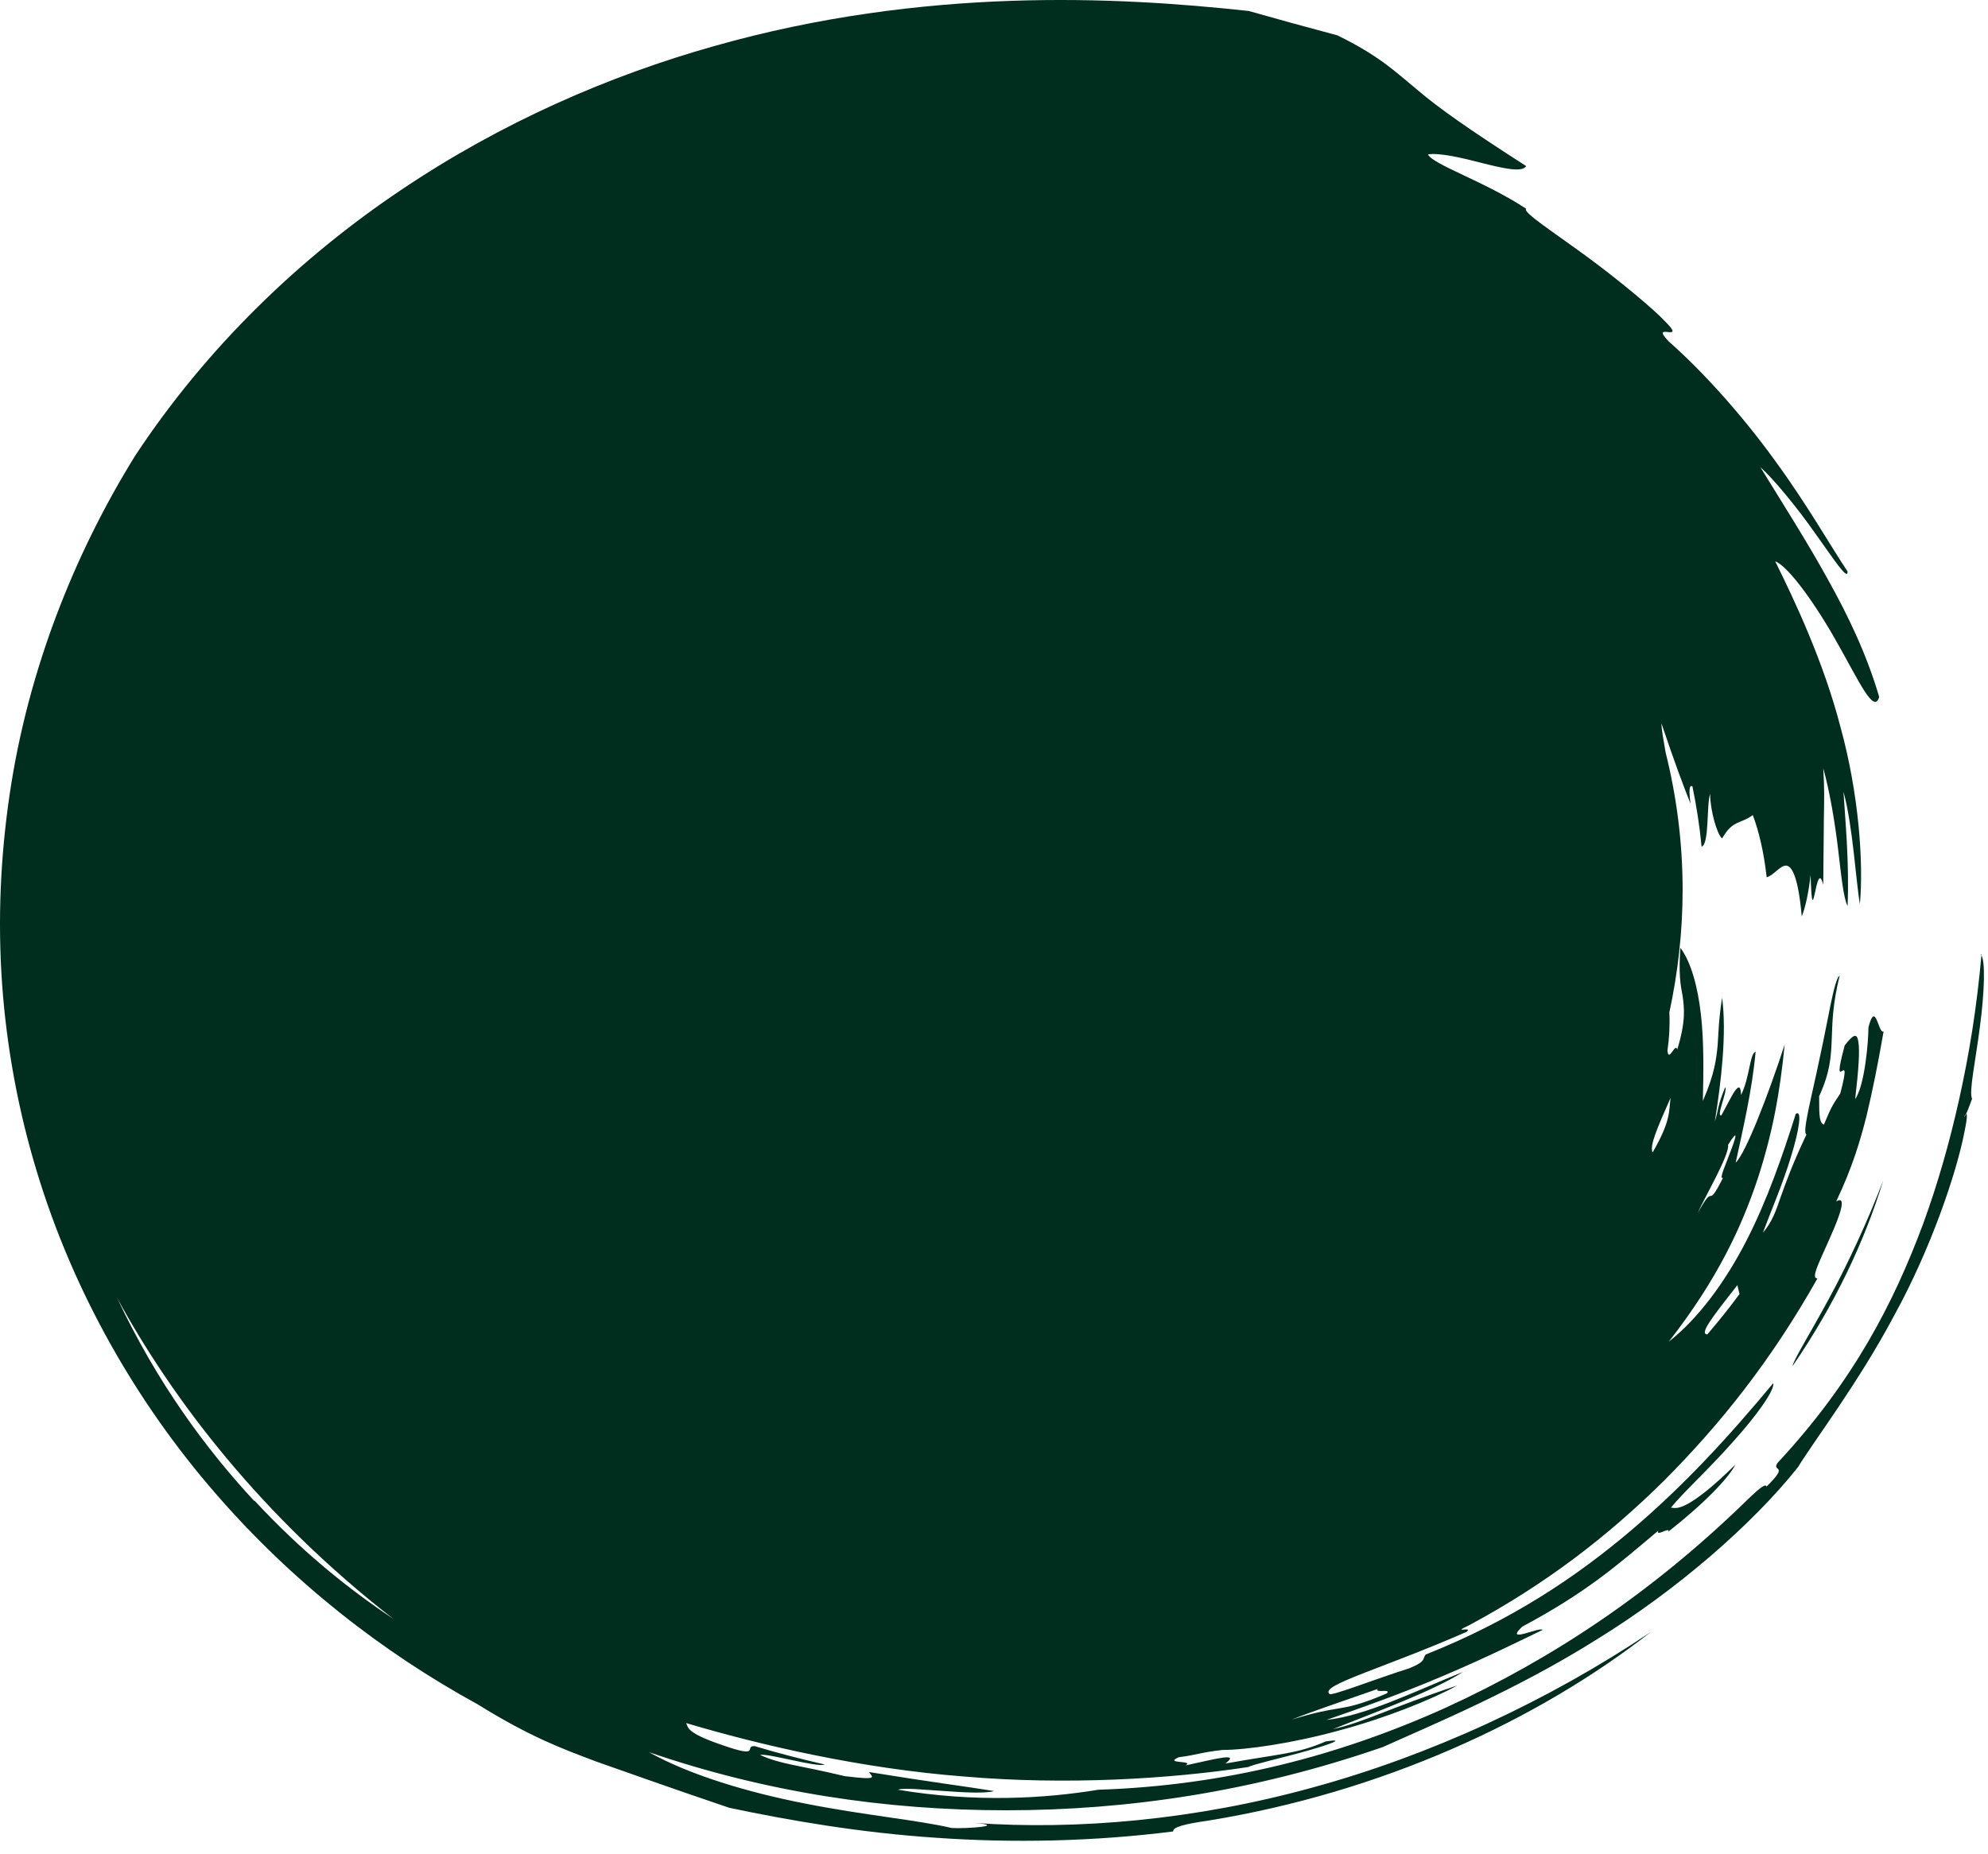 <svg width="134" height="125" viewBox="0 0 134 125" fill="none" xmlns="http://www.w3.org/2000/svg">
<path fill-rule="evenodd" clip-rule="evenodd" d="M133.566 64.302C133.247 67.965 132.714 71.16 132.054 74.121C131.394 77.082 130.606 79.83 129.626 82.514C127.645 87.839 124.918 93.143 119.806 98.638C119.401 99.277 120.658 98.66 119.082 100.215C118.997 100.087 118.869 100.044 117.612 101.28C111.286 107.414 104.619 111.845 97.462 115.125C90.304 118.363 82.572 120.387 74.031 120.663C70.388 121.26 65.766 121.537 60.526 120.663C60.888 120.514 62.23 120.663 63.636 120.749C65.042 120.855 66.49 120.919 67.001 120.749C65.02 120.429 62.635 120.131 58.587 119.471C58.737 119.79 59.376 120.046 56.947 119.748C53.752 118.981 52.645 118.959 51.239 118.32C51.686 118.171 55.137 119.194 55.584 118.959C54.008 118.597 52.431 118.193 50.877 117.724C50.152 117.681 51.217 118.469 49.215 117.83C46.254 116.872 46.403 116.51 46.254 116.169C51.26 117.66 58.055 119.236 64.956 119.769C71.837 120.365 78.866 119.939 84.148 119.13C84.489 118.938 86.534 118.491 88.089 118.043C89.665 117.596 90.773 117.191 89.367 117.404C87.386 118.256 86.406 118.214 82.594 118.896C83.573 118.15 82.146 118.533 79.91 119.023C80.549 118.661 78.376 118.938 79.462 118.469C80.676 118.32 80.889 118.15 82.402 117.98C83.999 117.98 87.109 117.532 90.219 116.68C93.35 115.849 96.482 114.593 98.228 113.634C93.627 115.168 91.966 116.105 89.857 116.574C92.222 115.615 96.588 114.039 98.612 112.718C95.331 114.039 92.051 115.679 89.41 115.956C91.561 115.21 94.586 114.145 97.355 112.953C100.124 111.781 102.659 110.524 103.98 109.885C103.788 109.651 101.36 110.865 102.595 109.672C106.94 107.35 108.943 105.582 111.776 103.197C111.563 103.644 112.606 102.899 112.457 103.261C114.971 101.28 116.526 99.618 116.973 98.745C115.333 100.364 114.353 101.067 113.735 101.407C113.118 101.727 112.883 101.684 112.628 101.642C113.416 100.662 115.29 98.937 116.824 97.19C118.379 95.465 119.614 93.76 119.529 93.249C116.547 96.828 113.586 100.087 109.922 103.197C106.28 106.285 101.892 109.246 96.098 111.547C95.864 111.824 96.183 111.994 94.969 112.484C92.711 113.187 89.559 114.444 89.602 114.188C88.984 113.613 93.223 112.484 98.867 110.013C99.293 109.608 97.738 110.183 99.038 109.566C104.235 106.775 108.41 103.538 112.18 99.81C115.929 96.04 119.359 91.779 122.511 86.177C121.979 86.263 122.767 84.814 123.385 83.366C124.024 81.939 124.514 80.554 123.768 81.001C124.876 78.658 125.387 76.912 125.813 75.229C126.218 73.525 126.558 71.863 126.963 69.541C126.601 69.733 126.431 67.369 125.941 69.264C125.941 70.159 125.706 73.163 125.046 74.1C125.28 72.097 125.366 70.82 125.259 70.223C125.174 69.627 124.918 69.733 124.343 70.479C123.321 74.27 124.961 70.223 124.045 73.716C123.448 74.611 123.427 74.675 122.937 75.825C122.554 75.697 122.639 74.718 122.618 73.908C123.385 72.247 123.427 71.139 123.47 69.989C123.512 68.838 123.534 67.688 124.002 65.771C123.619 66.027 123.235 68.732 122.66 71.309C122.128 73.908 121.446 76.4 121.766 76.486C120.85 78.403 120.402 79.659 120.04 80.66C119.7 81.662 119.444 82.386 118.826 83.11C119.274 81.896 120.189 79.766 120.722 77.977C121.276 76.187 121.489 74.781 121.042 75.101C120.168 77.87 119.124 80.916 117.697 83.685C116.27 86.454 114.46 88.904 112.479 90.459C115.823 86.177 117.42 82.62 118.464 79.51C119.487 76.379 119.976 73.653 120.296 70.415C119.231 73.716 117.655 77.785 116.994 78.381C117.463 76.209 118.102 73.503 118.336 70.905C117.932 71.032 117.953 72.609 117.356 73.823C117.314 72.524 116.696 73.993 116.036 75.186C115.631 75.357 116.462 73.546 116.291 73.29C115.738 74.611 115.844 74.824 115.588 75.612C116.014 72.928 116.398 69.691 116.078 67.262C115.844 68.753 115.844 69.52 115.78 70.436C115.695 71.331 115.589 72.374 114.779 74.228C114.822 72.396 114.864 70.287 114.651 68.412C114.438 66.538 113.991 64.877 113.267 63.897C113.139 65.643 113.267 66.368 113.416 67.156C113.522 67.944 113.65 68.817 113.054 70.756C112.926 70.244 112.479 71.671 112.393 70.841C112.521 69.967 112.564 69.094 112.521 68.263C113.096 65.579 113.416 62.832 113.416 59.999C113.416 56.804 113.011 53.694 112.266 50.712C112.138 49.966 111.989 49.157 111.989 48.773C112.926 51.542 113.416 52.842 113.948 54.184C113.842 53.374 113.842 52.884 114.076 53.012C114.353 54.354 114.566 55.717 114.694 57.081C115.226 56.91 115.013 54.311 115.269 53.523C115.269 54.61 115.738 56.271 116.078 56.527C116.803 55.249 117.335 55.568 118.145 54.95C118.549 56.015 118.89 57.421 119.082 59.147C119.55 59.019 119.976 58.358 120.381 58.358C120.765 58.358 121.212 59.083 121.446 61.788C121.702 61.17 121.915 60.105 122.043 58.998C122.17 63.343 122.405 57.634 122.895 59.658L122.937 55.163C122.959 54.013 122.98 53.055 122.895 51.798C123.342 53.395 123.683 55.462 123.896 57.251C124.109 59.04 124.258 60.553 124.535 61.085C124.663 58.167 124.364 55.142 124.258 53.374C124.897 55.717 125.089 59.381 125.366 60.957C125.621 58.103 125.28 53.481 124.066 49.05C122.916 44.598 120.935 40.423 119.657 37.846C120.552 38.165 122.469 40.87 123.874 43.405C125.302 45.919 126.324 48.198 126.665 46.984C125.834 44.151 124.599 41.552 123.193 39.039C121.808 36.525 120.253 34.097 118.656 31.498C119.508 32.244 121.127 34.203 122.362 35.971C123.619 37.718 124.556 39.188 124.535 38.528C123.47 36.951 121.787 33.969 119.593 30.987C117.42 27.983 114.758 25.023 112.479 23.02C111.115 21.593 113.799 23.212 112.223 21.657C111.52 20.89 109.156 18.909 106.919 17.269C104.682 15.629 102.595 14.287 102.872 14.074C100.06 12.221 96.609 11.113 96.247 10.41C97.035 10.283 98.569 10.645 99.954 11.007C101.338 11.348 102.595 11.646 102.872 11.198C98.931 8.664 97.057 7.343 95.566 6.086C94.075 4.851 92.946 3.743 90.134 2.38C87.109 1.571 86.981 1.528 84.17 0.74C79.654 0.25 74.201 -0.155 68.109 0.058C62.017 0.271 55.201 1.102 48.15 3.104C41.099 5.085 33.815 8.238 27.02 12.817C20.225 17.376 13.92 23.425 9.106 30.731C5.016 37.335 1.885 45.173 0.649 53.566C0.031 57.762 -0.16 62.022 0.138 66.282C0.436 70.564 1.224 74.824 2.46 78.914C4.931 87.115 9.212 94.549 14.452 100.598C19.692 106.669 25.827 111.419 32.175 114.891C35.774 117.128 37.947 117.916 40.205 118.768C42.463 119.556 44.806 120.408 49.151 121.878C53.177 122.73 57.97 123.56 63.103 123.901C68.237 124.263 73.69 124.157 79.079 123.475C79.036 123.198 79.739 122.985 81.528 122.73C93.095 120.834 103.575 116.041 111.264 110.034C104.299 114.699 96.418 118.342 88.472 120.514C80.527 122.708 72.582 123.39 65.659 122.9C67.981 123.092 65.084 123.305 64.147 123.241C61.868 122.708 58.161 122.368 54.306 121.601C50.45 120.855 46.467 119.662 43.741 118.129C51.622 120.834 59.653 122.048 67.811 122.048C75.969 122.048 84.447 120.813 93.201 117.788C96.609 116.254 102.212 113.932 107.601 110.546C113.011 107.223 118.145 102.749 121.191 98.915C122.298 97.105 125.28 93.207 127.687 88.67C130.158 84.175 131.884 79.063 132.416 76.294C132.629 75.271 132.587 75.08 132.523 75.101C132.31 75.548 132.437 75.144 132.523 75.101C132.608 74.93 132.714 74.654 132.927 74.079C132.693 73.631 133.183 71.416 133.46 69.179C133.758 66.943 133.843 64.706 133.524 64.365L133.566 64.302ZM117.101 86.625L117.25 87.242C116.568 88.18 115.823 89.096 115.077 89.969C114.545 89.926 115.333 88.904 117.122 86.625H117.101ZM116.462 77.21C117.207 76.017 117.016 76.656 116.675 77.551C116.355 78.445 115.823 79.574 116.142 79.404C114.928 81.79 115.695 79.489 114.417 81.811C114.907 80.703 116.568 77.891 116.483 77.189L116.462 77.21ZM92.861 113.868C92.626 114.167 93.819 113.826 93.478 114.167C91.753 114.912 90.965 115.061 90.198 115.189C89.431 115.317 88.728 115.423 87.067 115.935C88.451 115.381 90.368 114.742 92.861 113.868ZM112.606 74.015C112.479 74.909 112.649 75.527 111.392 77.7C111.179 77.252 111.69 76.081 112.606 74.015ZM17.136 101.194C13.92 97.722 10.618 93.292 7.891 87.498C11.619 94.357 17.647 102.26 26.508 109.14C23.569 107.18 20.374 104.645 17.157 101.173L17.136 101.194Z" fill="#002E1E"/>
<path fill-rule="evenodd" clip-rule="evenodd" d="M120.828 92.099C123.661 87.967 125.685 83.685 126.941 79.574C125.983 82.109 124.598 85.134 123.299 87.519C122 89.926 120.871 91.716 120.828 92.099Z" fill="#002E1E"/>
</svg>
